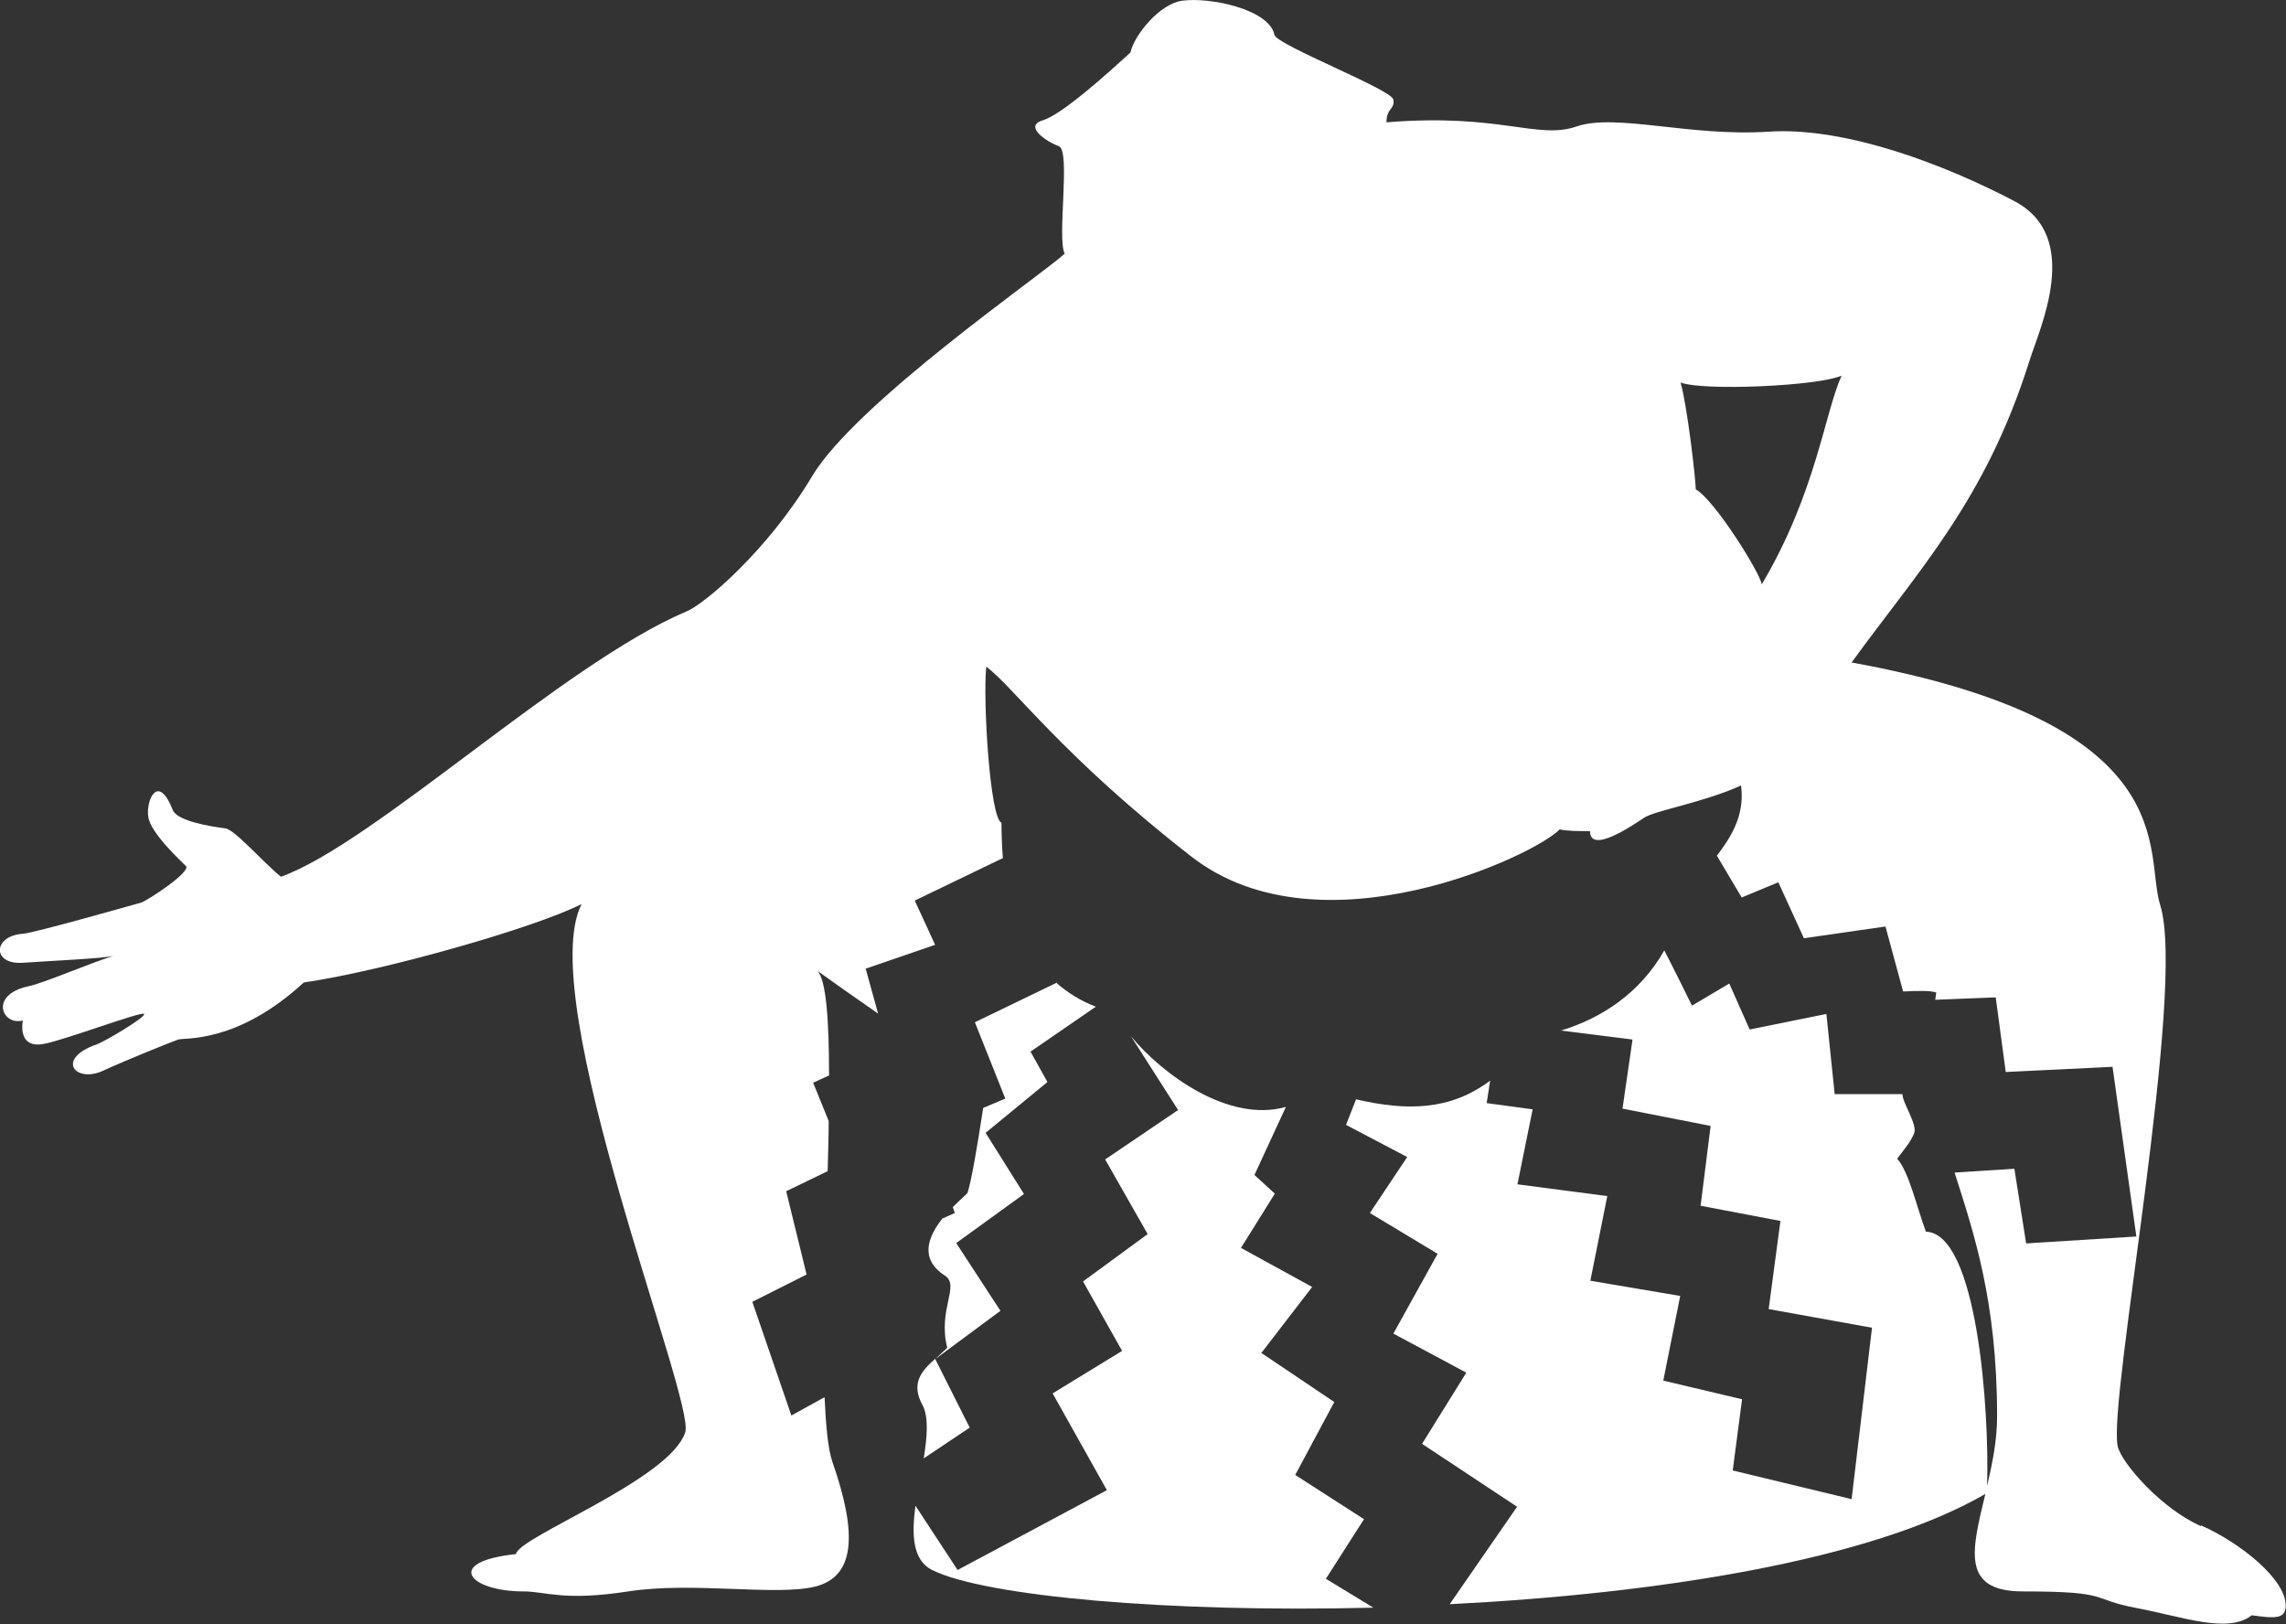 <svg id="_レイヤー_2" xmlns="http://www.w3.org/2000/svg" viewBox="0 0 66.15 47"><rect x="0" y="0" width="66.15" height="47" fill="#333333" stroke="none"/><defs><style>.cls-1{fill:#fff;stroke-width:0}</style></defs><g id="design"><path class="cls-1" d="M28.06 41.31l-1-1.99c-.39.35-.71.7-.37 1.33.19.35.14.92.04 1.55l1.33-.89z"/><path class="cls-1" d="M30.59 28.43l-2.38 1.15.88 2.21-.64.27c-.15.99-.35 2.19-.46 2.47-.12.11-.27.25-.42.4l.06.17-.36.16c-.42.53-.67 1.17.07 1.65.45.29-.21.97.07 2.09-.11.11-.24.22-.35.33l1.89-1.4-1.28-1.96 1.96-1.42-1.11-1.77 1.79-1.47-.49-.88 1.89-1.3c-.45-.17-.82-.41-1.13-.68zm7.78 17.25l1.1-1.72-1.99-1.28 1.13-2.11-2.11-1.42 1.47-1.91-2.06-1.13.98-1.57-.59-.54.91-1.97c-1.66.47-3.58-.95-4.48-2.04l1.36 2.13-2.11 1.43 1.23 2.16-1.87 1.37 1.13 2.01-2.01 1.23 1.57 2.8-4.32 2.31-1.22-1.86c-.11.83-.09 1.57.48 1.86 1.53.76 6.84 1.24 12.77 1.09l-1.38-.84z"/><path class="cls-1" d="M63.69 44.16c-1.13-.49-2.3-1.82-2.41-2.31-.29-1.33 2-13.21 1.23-15.66-.48-1.51.79-5.25-8.93-7.02 1.96-2.7 3.88-4.7 5.15-8.74.29-.93 1.54-3.57-.44-4.61-1.96-1.03-4.86-2.16-7.12-2.01-2.26.15-4.42-.54-5.55-.15s-2.21-.39-5.5-.12c0-.42.25-.37.2-.66-.05-.29-3.38-1.58-3.44-1.87-.15-.74-1.86-1.1-2.67-.99-.65.09-1.38.98-1.5 1.5-.69.63-1.96 1.78-2.53 1.96-.58.17.12.63.46.75.35.12-.06 2.7.17 3.11-.69.63-6.04 4.32-7.31 6.44-1.27 2.13-3.1 3.69-3.63 3.91-3.55 1.5-9.04 6.71-11.74 7.68-.52-.42-1.33-1.36-1.61-1.4-.47-.06-1.4-.22-1.52-.53-.43-1.09-.78-.28-.71.19.06.47.93 1.27 1.09 1.43.16.16-1.09.99-1.3 1.06-.22.06-3.1.88-3.42.9-.87.06-.9.9 0 .84.84-.06 2.28-.12 2.62-.2-.73.23-2.02.79-2.46.88-1.15.25-.75 1.15-.16.99-.06.37.03.78.59.68.56-.09 2.86-.96 2.92-.87.06.09-1.16.81-1.37.88-1.21.42-.62 1.14.19.76.65-.3 1.99-.84 2.17-.9.19-.06 1.71.12 3.63-1.65 2.33-.34 6.68-1.58 8.04-2.27-1.4 2.73 3.29 14.36 3 15.28-.43 1.37-4.83 3.03-4.9 3.53-2.09.22-1.37 1.08.22 1.08.65 0 1.15.29 3.03 0s4.25.14 5.41-.14c1.15-.29 1.23-1.51.5-3.6-.13-.37-.19-1.04-.23-1.88l-.96.53-1.13-3.29 1.57-.79-.59-2.41 1.2-.58c.01-.5.03-.99.03-1.45l-.45-1.11.46-.21c0-1.58-.08-2.77-.34-3.03.43.31 1.08.77 1.76 1.24l-.36-1.3 2.01-.69-.59-1.28 2.55-1.23c-.03-.38-.04-.73-.04-1.02-.34-.15-.54-3.58-.44-4.52.79.59 2.21 2.6 5.94 5.5 3.73 2.9 9.96-.05 10.65-.79.25.05.54.05.88.05 0 .69 1.28-.2 1.57-.39.29-.2 1.72-.44 2.8-.93.1.76-.18 1.36-.7 2.03l.72 1.21 1.06-.44.74 1.62 2.36-.34.51 1.88c.43-.02.79-.03.96.03l-.03.21 1.75-.07.29 2.16 3.09-.15.69 4.91-3.19.2-.34-2.16-1.73.11c.55 1.73 1.23 3.71 1.23 7.06 0 .69-.14 1.37-.29 2.01.07-2.23-.29-7.31-1.77-7.36-.29-.79-.49-1.72-.83-2.11.25-.34.39-.49.49-.74.1-.25-.34-.88-.34-1.13h-1.96l-.24-2.32-2.22.45-.59-1.33-1.08.64s-.41-.84-.8-1.6c-.7 1.24-1.83 1.97-2.99 2.32l2.07.26-.29 2 2.55.5-.29 2.31 2.31.44-.34 2.55 2.99.54-.59 4.96-3.44-.83.27-2.06-2.28-.54.49-2.45-2.6-.44.49-2.45-2.6-.34.44-2.17-1.33-.18.1-.65c-1.16.87-2.42.88-3.88.54l-.29.74 1.77.93-1.08 1.62 1.96 1.18-1.28 2.31 2.11 1.13-1.28 2.06 2.75 1.82-1.95 2.82c5.98-.3 12.17-1.26 15.5-3.19-.38 1.59-.73 2.82 1.08 2.82 2.6 0 1.91.22 3.29.48 1.37.26 2.65.75 3.34.21.69.1.97.1.98-.26.03-.77-1.33-1.85-2.45-2.34zM50.98 16.91c-.05-.34-1.37-2.45-1.91-2.75 0-.29-.25-2.45-.44-3.09.69.25 3.98.1 4.66-.2-.49 1.08-.74 3.39-2.31 6.04z"/></g></svg>